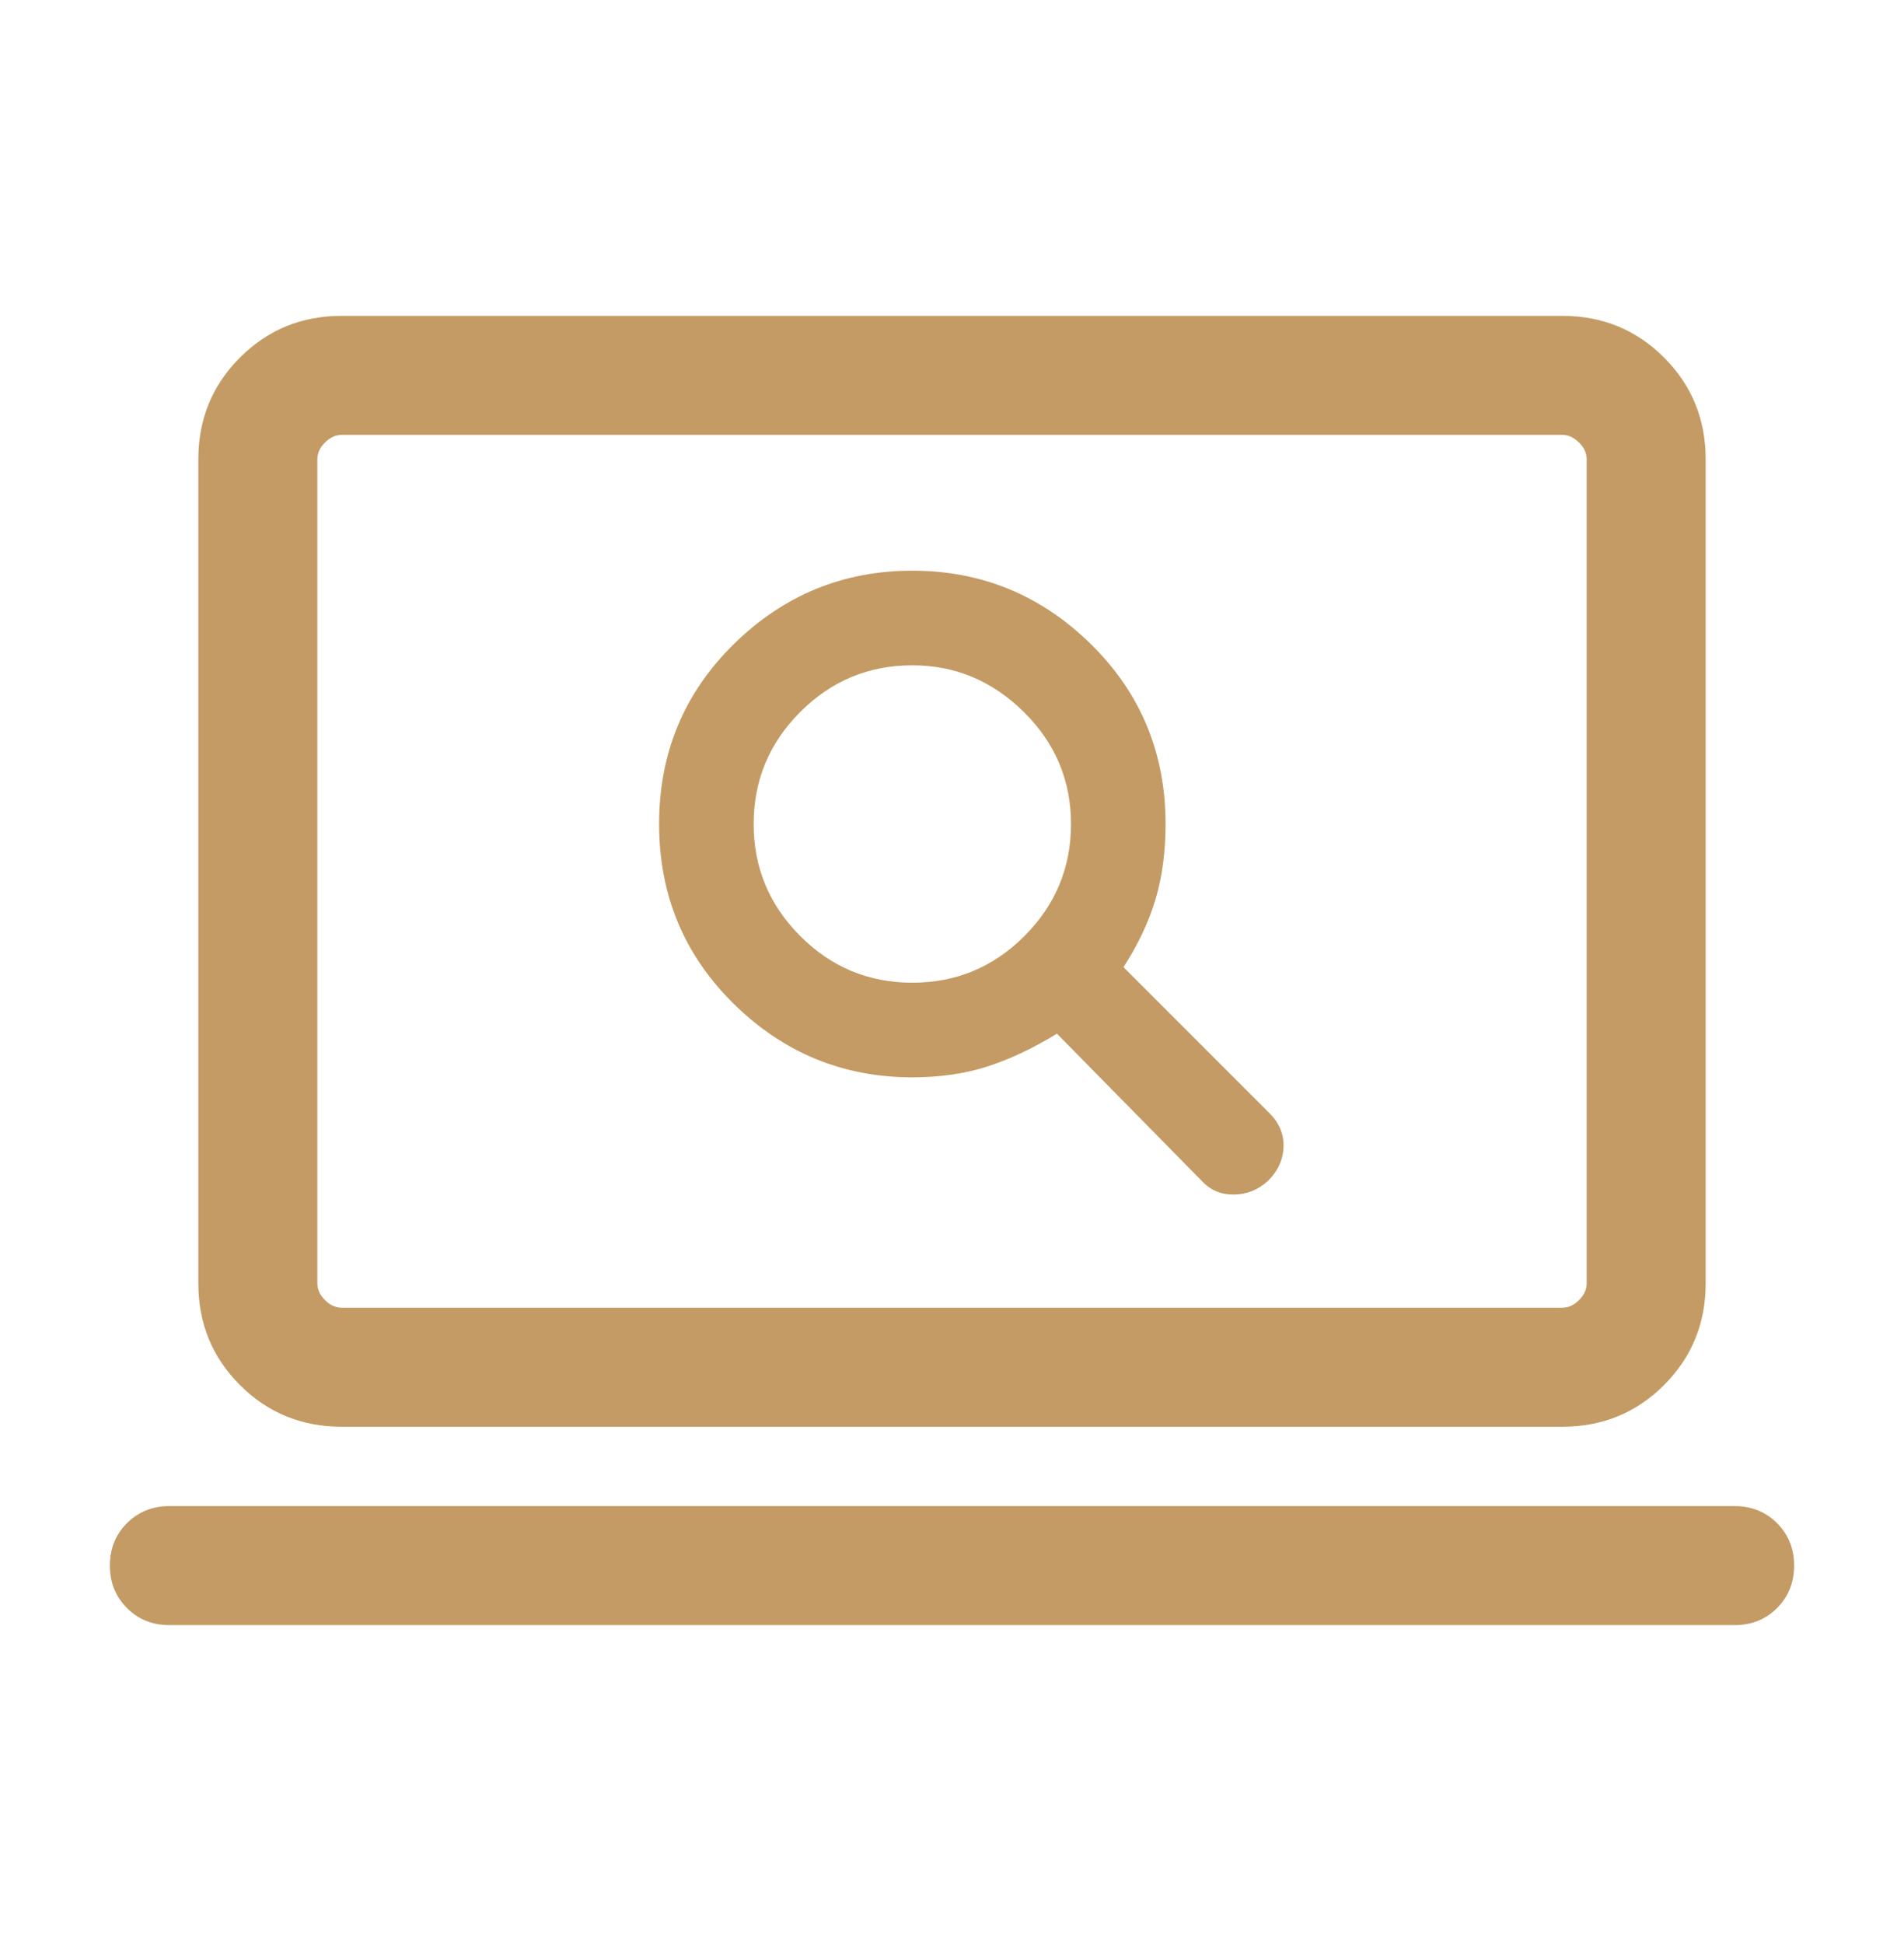 <svg width="48" height="49" viewBox="0 0 48 49" fill="none" xmlns="http://www.w3.org/2000/svg">
<mask id="mask0_3699_1608" style="mask-type:alpha" maskUnits="userSpaceOnUse" x="0" y="0" width="48" height="49">
<rect y="0.5" width="48" height="48" fill="#D9D9D9"/>
</mask>
<g mask="url(#mask0_3699_1608)">
<path d="M23 27.154C23.7 27.154 24.333 27.062 24.898 26.879C25.463 26.696 26.046 26.421 26.646 26.054L30.293 29.761C30.508 29.997 30.779 30.113 31.106 30.109C31.433 30.106 31.72 29.99 31.969 29.761C32.218 29.513 32.347 29.228 32.358 28.907C32.368 28.587 32.249 28.303 32 28.054L28.323 24.377C28.69 23.81 28.958 23.242 29.129 22.673C29.299 22.104 29.384 21.469 29.384 20.769C29.384 18.982 28.757 17.471 27.502 16.236C26.247 15.002 24.746 14.384 23 14.384C21.254 14.384 19.753 15.002 18.498 16.236C17.243 17.471 16.616 18.982 16.616 20.769C16.616 22.556 17.243 24.067 18.498 25.302C19.753 26.537 21.254 27.154 23 27.154ZM23 24.769C21.9 24.769 20.958 24.378 20.175 23.594C19.392 22.811 19 21.869 19 20.769C19 19.669 19.392 18.728 20.175 17.944C20.958 17.161 21.9 16.769 23 16.769C24.079 16.769 25.016 17.161 25.809 17.944C26.603 18.728 27 19.669 27 20.769C27 21.869 26.608 22.811 25.825 23.594C25.042 24.378 24.1 24.769 23 24.769ZM4.27 40.961C3.844 40.961 3.487 40.818 3.2 40.53C2.913 40.243 2.77 39.887 2.77 39.461C2.77 39.036 2.913 38.679 3.2 38.392C3.487 38.105 3.844 37.961 4.27 37.961H43.73C44.156 37.961 44.513 38.105 44.8 38.392C45.087 38.679 45.23 39.036 45.23 39.461C45.23 39.887 45.087 40.243 44.8 40.53C44.513 40.818 44.156 40.961 43.73 40.961H4.27ZM8.616 35.961C7.605 35.961 6.75 35.611 6.05 34.911C5.35 34.211 5 33.356 5 32.346V11.577C5 10.567 5.35 9.711 6.05 9.011C6.75 8.311 7.605 7.961 8.616 7.961H39.385C40.395 7.961 41.25 8.311 41.95 9.011C42.65 9.711 43 10.567 43 11.577V32.346C43 33.356 42.65 34.211 41.95 34.911C41.25 35.611 40.395 35.961 39.385 35.961H8.616ZM8.616 32.961H39.385C39.538 32.961 39.679 32.897 39.807 32.769C39.936 32.641 40 32.5 40 32.346V11.577C40 11.423 39.936 11.282 39.807 11.154C39.679 11.026 39.538 10.961 39.385 10.961H8.616C8.462 10.961 8.321 11.026 8.193 11.154C8.064 11.282 8 11.423 8 11.577V32.346C8 32.5 8.064 32.641 8.193 32.769C8.321 32.897 8.462 32.961 8.616 32.961Z" fill="#C49B64"/>
</g>
</svg>
